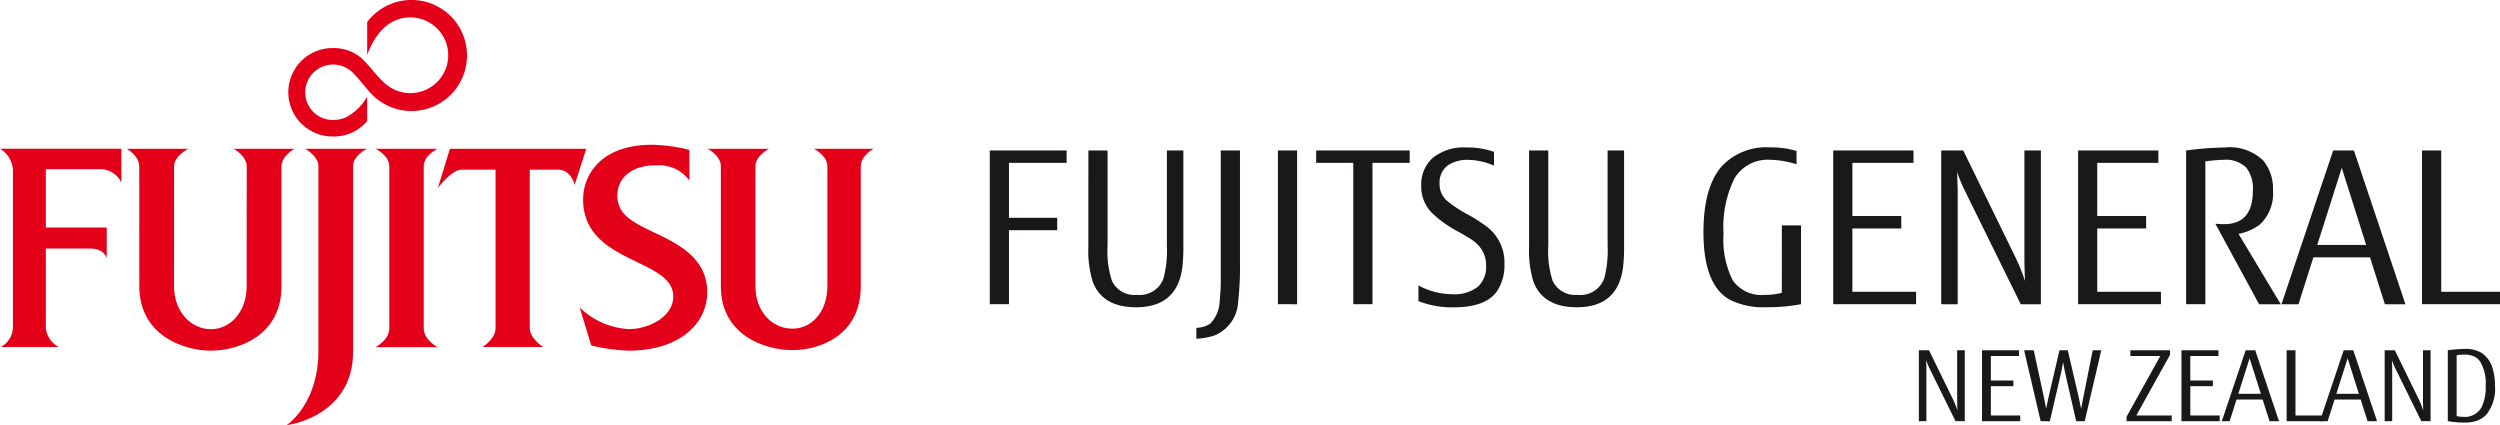 <svg xmlns="http://www.w3.org/2000/svg" width="233.662" height="39.725"><g data-name="Group 4056"><g data-name="Group 4053"><g data-name="Group 4052"><g data-name="Group 4051"><g data-name="Group 4050"><g data-name="Group 4049"><g data-name="Group 4048"><g data-name="Group 4047"><g data-name="Group 4046"><path data-name="Path 4987" d="M33.674 5.346a3.969 3.969 0 00-2.53-.854 4.132 4.132 0 100 8.263 4.014 4.014 0 003.173-1.438v-2.28a4.941 4.941 0 01-1.972 1.923 3.044 3.044 0 01-1.2.254 2.577 2.577 0 01-2.614-2.581 2.6 2.6 0 012.614-2.6 2.637 2.637 0 011.834.76c.492.478 1.258 1.474 1.624 1.867a5.19 5.19 0 10-.285-6.6v3.081c.718-1.954 2.009-3.514 4.038-3.514a3.538 3.538 0 11-2.287 6.239c-.761-.6-1.6-1.856-2.394-2.521" fill="#e50019"/></g></g></g></g><path data-name="Path 4988" d="M0 13.902h11.345v3.16a2.2 2.2 0 00-1.81-1.248h-5.25v5.452h5.692v2.89s-.183-.921-1.557-.924H4.285v7.449a2.3 2.3 0 001.19 1.75h-5.4a2.129 2.129 0 001.133-1.75V15.844A2.483 2.483 0 000 13.902z" fill="#e50019"/><path data-name="Path 4989" d="M28.52 13.909h5.774s-1.293.613-1.293 1.612v17.381c0 5.876-5.891 6.838-6.2 6.822.5-.323 2.949-2.407 2.958-6.822V15.521c.002-.945-1.239-1.612-1.239-1.612z" fill="#e50019"/><path data-name="Path 4990" d="M35.105 13.907h5.784s-1.285.617-1.285 1.639v15.141c0 1.083 1.285 1.759 1.285 1.759H35.1s1.285-.671 1.285-1.759V15.546c.004-1.022-1.28-1.639-1.28-1.639z" fill="#e50019"/><path data-name="Path 4991" d="M42.053 13.905h12.74l-1.081 3.366s-.324-1.415-1.553-1.414h-2.646v14.826c0 .938 1.244 1.751 1.244 1.751h-5.671s1.229-.732 1.229-1.751V15.857h-3.188c-.905 0-2.2 1.7-2.2 1.7z" fill="#e50019"/><path data-name="Path 4992" d="M76.069 13.907h5.577s-1.193.632-1.194 1.634v11.22c-.006 4.559-3.785 5.962-6.4 5.962-2.6 0-6.683-1.419-6.678-5.962v-11.22c0-1-1.229-1.634-1.229-1.634h5.74s-1.278.615-1.278 1.634v11.22c0 2.391 1.586 3.957 3.446 3.957s3.276-1.629 3.279-3.957v-11.22c-.004-1.002-1.263-1.634-1.263-1.634z" fill="#e50019"/><path data-name="Path 4993" d="M21.835 13.907h5.682s-1.208.658-1.208 1.654v11.192c0 4.58-3.958 6.02-6.607 6.02-2.6 0-6.679-1.462-6.679-6.02l-.007-11.192c0-1-1.16-1.654-1.16-1.654h5.742s-1.327.654-1.327 1.654l-.005 11.192c0 2.371 1.579 4.007 3.438 4.015s3.351-1.668 3.351-4.015l.007-11.192c-.003-1.002-1.227-1.654-1.227-1.654z" fill="#e50019"/><path data-name="Path 4994" d="M64.436 16.871a3.516 3.516 0 00-3.132-1.416c-2.328-.007-3.593 1.218-3.6 2.8-.005 1.795 1.344 2.474 3.434 3.476 1.986.954 4.973 2.272 4.963 5.587-.009 2.975-2.644 5.459-7.372 5.459a18.954 18.954 0 01-3.465-.479l-1.083-3.56a7.09 7.09 0 004.6 2.019c1.889 0 4.148-1.169 4.148-3.044 0-3.623-8.429-3.017-8.429-9.079 0-2.085 1.454-5.106 6.482-5.106a15.9 15.9 0 013.452.479z" fill="#e50019"/></g></g></g></g><g data-name="Group 4054" fill="#1a1818"><path data-name="Path 4996" d="M92.509 28.435V14.063h7.181v1.159h-5.388v5.135h4.511v1.159h-4.511v6.918z"/><path data-name="Path 4997" d="M101.727 14.063h1.792v8.866a9.076 9.076 0 00.409 3.323 2.321 2.321 0 002.348 1.305 2.352 2.352 0 002.475-1.549 10.324 10.324 0 00.312-3.079v-8.866h1.539v8.935a15.69 15.69 0 01-.1 2.027q-.5 3.693-4.317 3.693-3.147 0-4.053-2.387a9.957 9.957 0 01-.409-3.332z"/><path data-name="Path 4998" d="M114.1 14.063h1.793v10.348a29.6 29.6 0 01-.166 3.751 3.589 3.589 0 01-2.173 3.176 6.284 6.284 0 01-1.735.322v-1.023a2.419 2.419 0 001.286-.38 3.118 3.118 0 00.887-2.076 19.261 19.261 0 00.107-2.28z"/><path data-name="Path 4999" d="M119.44 28.435V14.063h1.793v14.372z"/><path data-name="Path 5000" d="M126.485 28.435V15.222h-3.469v-1.159h8.74v1.159h-3.478v13.212z"/><path data-name="Path 5001" d="M132.574 28.142V26.68a6.7 6.7 0 003.166.818 3.541 3.541 0 002.368-.682 2.467 2.467 0 00.789-1.988 2.672 2.672 0 00-.526-1.666 3.433 3.433 0 00-.858-.789q-.448-.292-1.13-.672a11.088 11.088 0 01-2.534-1.783 3.5 3.5 0 01-1.013-2.534 3.353 3.353 0 011.043-2.6 4.6 4.6 0 013.186-1 7.323 7.323 0 012.572.409v1.286a6.314 6.314 0 00-2.368-.536 3.289 3.289 0 00-1.929.5 2 2 0 00-.789 1.744 2.03 2.03 0 00.692 1.578 11.734 11.734 0 001.91 1.267 14.523 14.523 0 011.919 1.237 4.208 4.208 0 011.54 3.43 4.334 4.334 0 01-.672 2.484q-1.033 1.54-4.063 1.54a8.545 8.545 0 01-3.303-.581z"/><path data-name="Path 5002" d="M142.917 14.063h1.793v8.866a9.069 9.069 0 00.409 3.323 2.321 2.321 0 002.348 1.305 2.352 2.352 0 002.475-1.549 10.334 10.334 0 00.312-3.079v-8.866h1.539v8.935a15.684 15.684 0 01-.1 2.027q-.5 3.693-4.316 3.693-3.148 0-4.053-2.387a9.957 9.957 0 01-.409-3.332z"/><path data-name="Path 5003" d="M166.54 21.068h1.793v7.364a16.857 16.857 0 01-3.274.283 7.039 7.039 0 01-3.352-.682q-2.494-1.364-2.494-6.324 0-4.228 1.725-6.187a5.724 5.724 0 014.56-1.744 8.106 8.106 0 012.416.331v1.247a8.538 8.538 0 00-2.4-.419 3.637 3.637 0 00-3.381 1.7 10.253 10.253 0 00-1.043 5.213 8.4 8.4 0 00.867 4.365 3.3 3.3 0 003.02 1.345 6.8 6.8 0 001.559-.185z"/><path data-name="Path 5004" d="M171.343 28.435V14.063h7.5v1.159h-5.71v4.969h4.57v1.16h-4.57v5.92h5.953v1.159z"/><path data-name="Path 5005" d="M181.437 28.435V14.063h2.056l4.9 10.026a18.962 18.962 0 01.877 2.173q-.059-1.169-.059-2.28v-9.919h1.54v14.372h-1.88l-5.232-10.62a15.877 15.877 0 01-.721-1.734l.029.77q.03.663.029 1.14v10.445z"/><path data-name="Path 5006" d="M194.23 28.435V14.063h7.5v1.159h-5.711v4.969h4.57v1.16h-4.57v5.92h5.953v1.159z"/><path data-name="Path 5007" d="M204.325 28.432V14.063a31.72 31.72 0 013.664-.283 4.5 4.5 0 013.537 1.218 4.093 4.093 0 01.916 2.787 3.925 3.925 0 01-1.227 3.2 4.89 4.89 0 01-1.988.877l3.946 6.577h-2.026l-4.09-7.527q.507.039.809.039 2.7 0 2.7-3.138a3.192 3.192 0 00-.624-2.153 2.744 2.744 0 00-2.163-.721 13.559 13.559 0 00-1.656.146v13.347z"/><path data-name="Path 5008" d="M221.512 24.05h-5.291l-1.393 4.385h-1.591l4.833-14.372h1.939l4.813 14.372h-1.92zm-.36-1.16l-2.28-7.2-2.29 7.2z"/><path data-name="Path 5009" d="M226.374 28.435V14.063h1.793v13.208h5.5v1.159z"/></g><g data-name="Group 4055" fill="#1a1818"><path data-name="Path 5010" d="M179.346 39.366v-6.629h.948l2.26 4.624a8.693 8.693 0 01.4 1q-.027-.539-.027-1.051v-4.575h.71v6.629h-.867l-2.413-4.9a7.38 7.38 0 01-.332-.8c0 .078.008.2.013.355q.014.306.013.526v4.817z"/><path data-name="Path 5011" d="M185.247 39.366v-6.629h3.46v.535h-2.632v2.292h2.107v.535h-2.107v2.732h2.746v.535z"/><path data-name="Path 5012" d="M190.729 39.366l-1.546-6.629h.9l.948 4.386c.027.123.063.3.107.521s.077.413.1.566q.144-.714.225-1.069l1.025-4.4h.778l1.011 4.355q.05.2.126.579.068.328.108.539l.054-.274q.072-.418.157-.827l.872-4.372h.8l-1.546 6.629h-.798l-.966-4.22q-.13-.561-.256-1.3-.14.786-.243 1.231l-1 4.292z"/><path data-name="Path 5013" d="M198.759 39.366v-.418l3.155-5.676h-2.8v-.535h3.708v.423l-3.15 5.671h3.307v.535z"/><path data-name="Path 5014" d="M203.887 39.366v-6.629h3.46v.535h-2.633v2.292h2.111v.535h-2.107v2.732h2.746v.535z"/><path data-name="Path 5015" d="M211.477 37.343h-2.44l-.643 2.022h-.732l2.229-6.629h.894l2.22 6.629h-.883zm-.166-.535l-1.051-3.321-1.056 3.321z"/><path data-name="Path 5016" d="M213.72 39.366v-6.629h.827v6.094h2.536v.535z"/><path data-name="Path 5017" d="M220.64 37.343h-2.44l-.643 2.022h-.732l2.229-6.629h.894l2.22 6.629h-.886zm-.166-.535l-1.051-3.321-1.056 3.321z"/><path data-name="Path 5018" d="M222.882 39.366v-6.629h.948l2.26 4.624a8.66 8.66 0 01.4 1q-.027-.539-.027-1.051v-4.575h.71v6.629h-.867l-2.413-4.9a7.26 7.26 0 01-.332-.8c0 .078.007.2.013.355q.013.306.013.526v4.817z"/><path data-name="Path 5019" d="M228.782 39.366v-6.629a14.141 14.141 0 011.6-.13 2.871 2.871 0 011.541.369 2.53 2.53 0 011.038 1.429 5.417 5.417 0 01.234 1.649 3.866 3.866 0 01-.786 2.669 2.218 2.218 0 01-1.119.665 3.828 3.828 0 01-.975.108 9.258 9.258 0 01-1.533-.13zm.827-.476a2.838 2.838 0 00.643.072 1.77 1.77 0 001.694-.917 4.368 4.368 0 00.378-2.035 3.825 3.825 0 00-.517-2.206 1.431 1.431 0 00-.62-.517 2.309 2.309 0 00-.876-.144 4.562 4.562 0 00-.7.054z"/></g></g></svg>